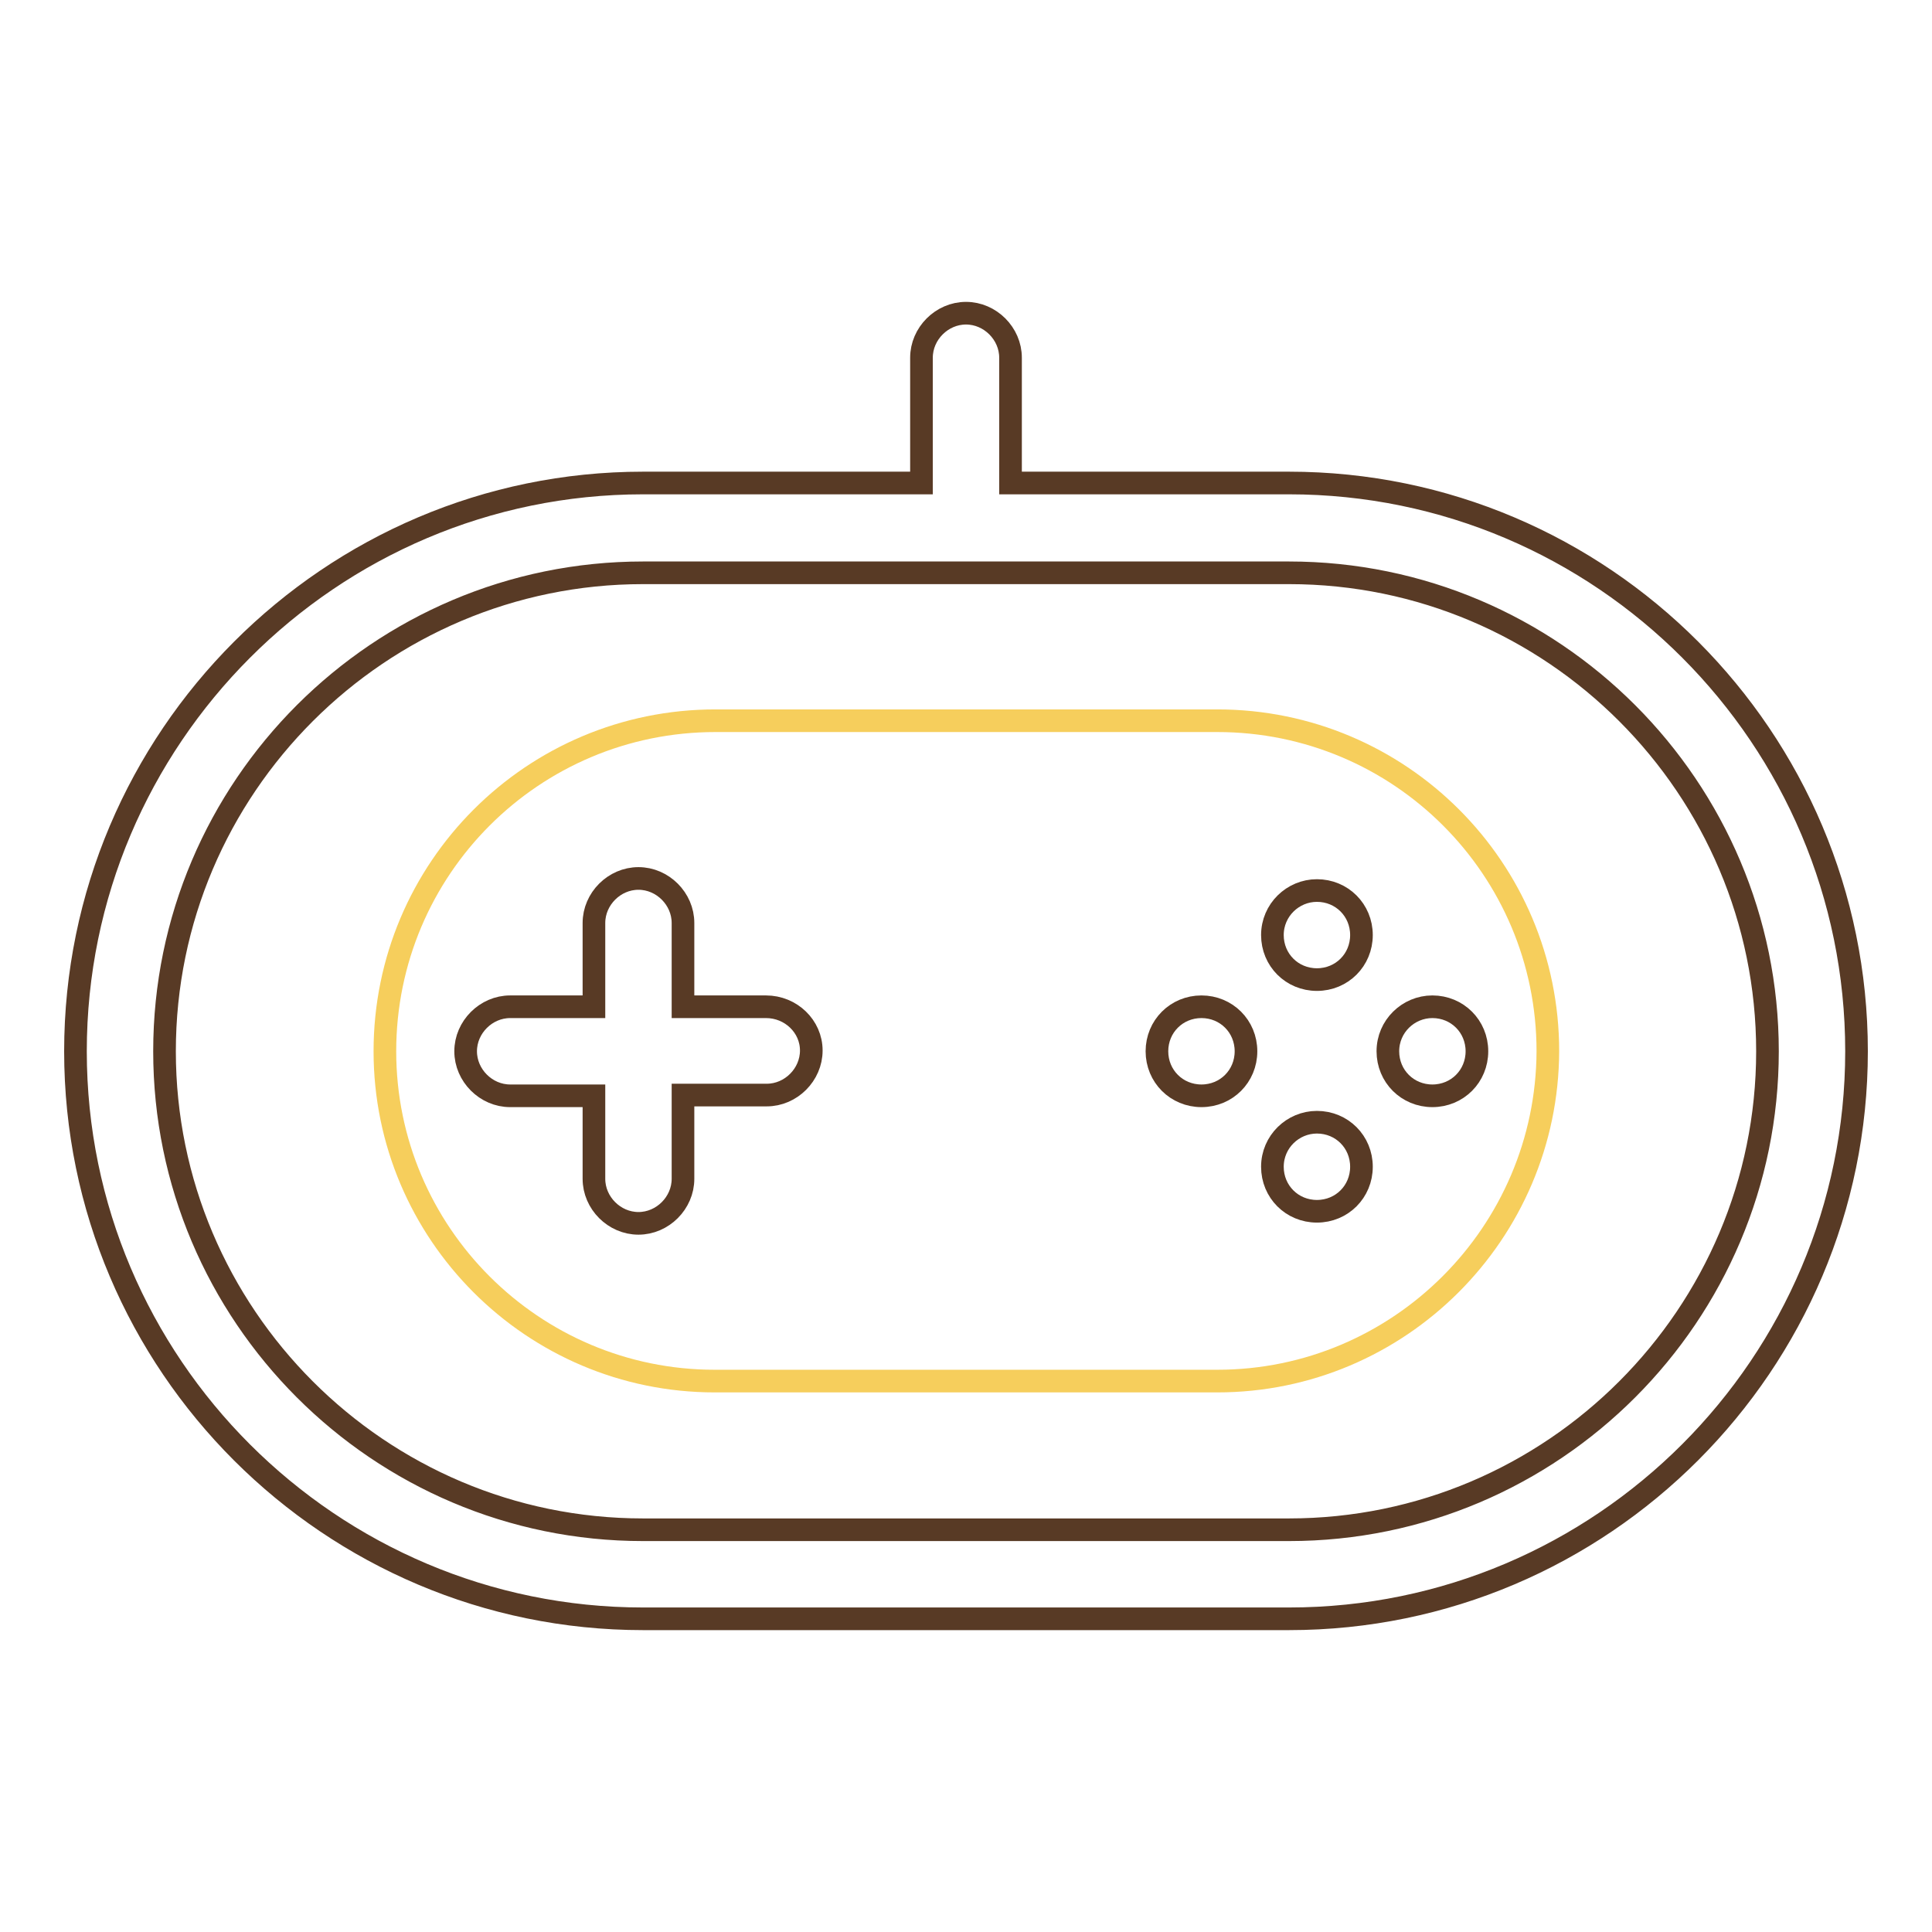<?xml version="1.0" encoding="utf-8"?>
<!-- Svg Vector Icons : http://www.onlinewebfonts.com/icon -->
<!DOCTYPE svg PUBLIC "-//W3C//DTD SVG 1.1//EN" "http://www.w3.org/Graphics/SVG/1.1/DTD/svg11.dtd">
<svg version="1.1" xmlns="http://www.w3.org/2000/svg" xmlns:xlink="http://www.w3.org/1999/xlink" x="0px" y="0px" viewBox="0 0 256 256" enable-background="new 0 0 256 256" xml:space="preserve">
<g> <path stroke-width="3" fill-opacity="0" stroke="#f6ce5c"  d="M161.3,183H94.7C70.6,183,51,163.4,51,139.3c0-24.2,19.6-43.8,43.8-43.8h66.5c24.2,0,43.8,19.6,43.8,43.8 C205,163.4,185.4,183,161.3,183z"/> <path stroke-width="3" fill-opacity="0" stroke="#583a25"  d="M170.8,64h-36.9V47.4c0-3.2-2.7-5.9-5.9-5.9c-3.2,0-5.9,2.7-5.9,5.9V64H85.2C43.8,64,10,97.8,10,139.3 c0,41.5,33.8,75.2,75.2,75.2h85.6c41.5,0,75.2-33.8,75.2-75.2C246,97.8,212.3,64,170.8,64z M170.8,202.7H85.2 c-35,0-63.4-28.5-63.4-63.4c0-35,28.5-63.4,63.4-63.4h85.6c35,0,63.4,28.5,63.4,63.4C234.2,174.2,205.8,202.7,170.8,202.7z"/> <path stroke-width="3" fill-opacity="0" stroke="#583a25"  d="M101.5,133.4h-11v-11.1c0-3.2-2.7-5.9-5.9-5.9s-5.9,2.7-5.9,5.9v11.1H67.6c-3.2,0-5.9,2.7-5.9,5.9 c0,3.2,2.7,5.9,5.9,5.9h11.1v11c0,3.2,2.7,5.9,5.9,5.9s5.9-2.7,5.9-5.9v-11.1h11.1c3.2,0,5.9-2.7,5.9-5.9S104.8,133.4,101.5,133.4z "/> <path stroke-width="3" fill-opacity="0" stroke="#583a25"  d="M168.6,123.9c0,3.3,2.6,5.9,5.9,5.9c3.3,0,5.9-2.6,5.9-5.9l0,0c0-3.3-2.6-5.9-5.9-5.9 C171.3,118,168.6,120.6,168.6,123.9z"/> <path stroke-width="3" fill-opacity="0" stroke="#583a25"  d="M168.6,154.6c0,3.3,2.6,5.9,5.9,5.9c3.3,0,5.9-2.6,5.9-5.9c0-3.3-2.6-5.9-5.9-5.9 C171.3,148.7,168.6,151.3,168.6,154.6z"/> <path stroke-width="3" fill-opacity="0" stroke="#583a25"  d="M183.9,139.3c0,3.3,2.6,5.9,5.9,5.9c3.3,0,5.9-2.6,5.9-5.9c0-3.3-2.6-5.9-5.9-5.9 C186.6,133.4,183.9,136,183.9,139.3z"/> <path stroke-width="3" fill-opacity="0" stroke="#583a25"  d="M153.3,139.3c0,3.3,2.6,5.9,5.9,5.9s5.9-2.6,5.9-5.9c0-3.3-2.6-5.9-5.9-5.9S153.3,136,153.3,139.3z"/></g>
</svg>